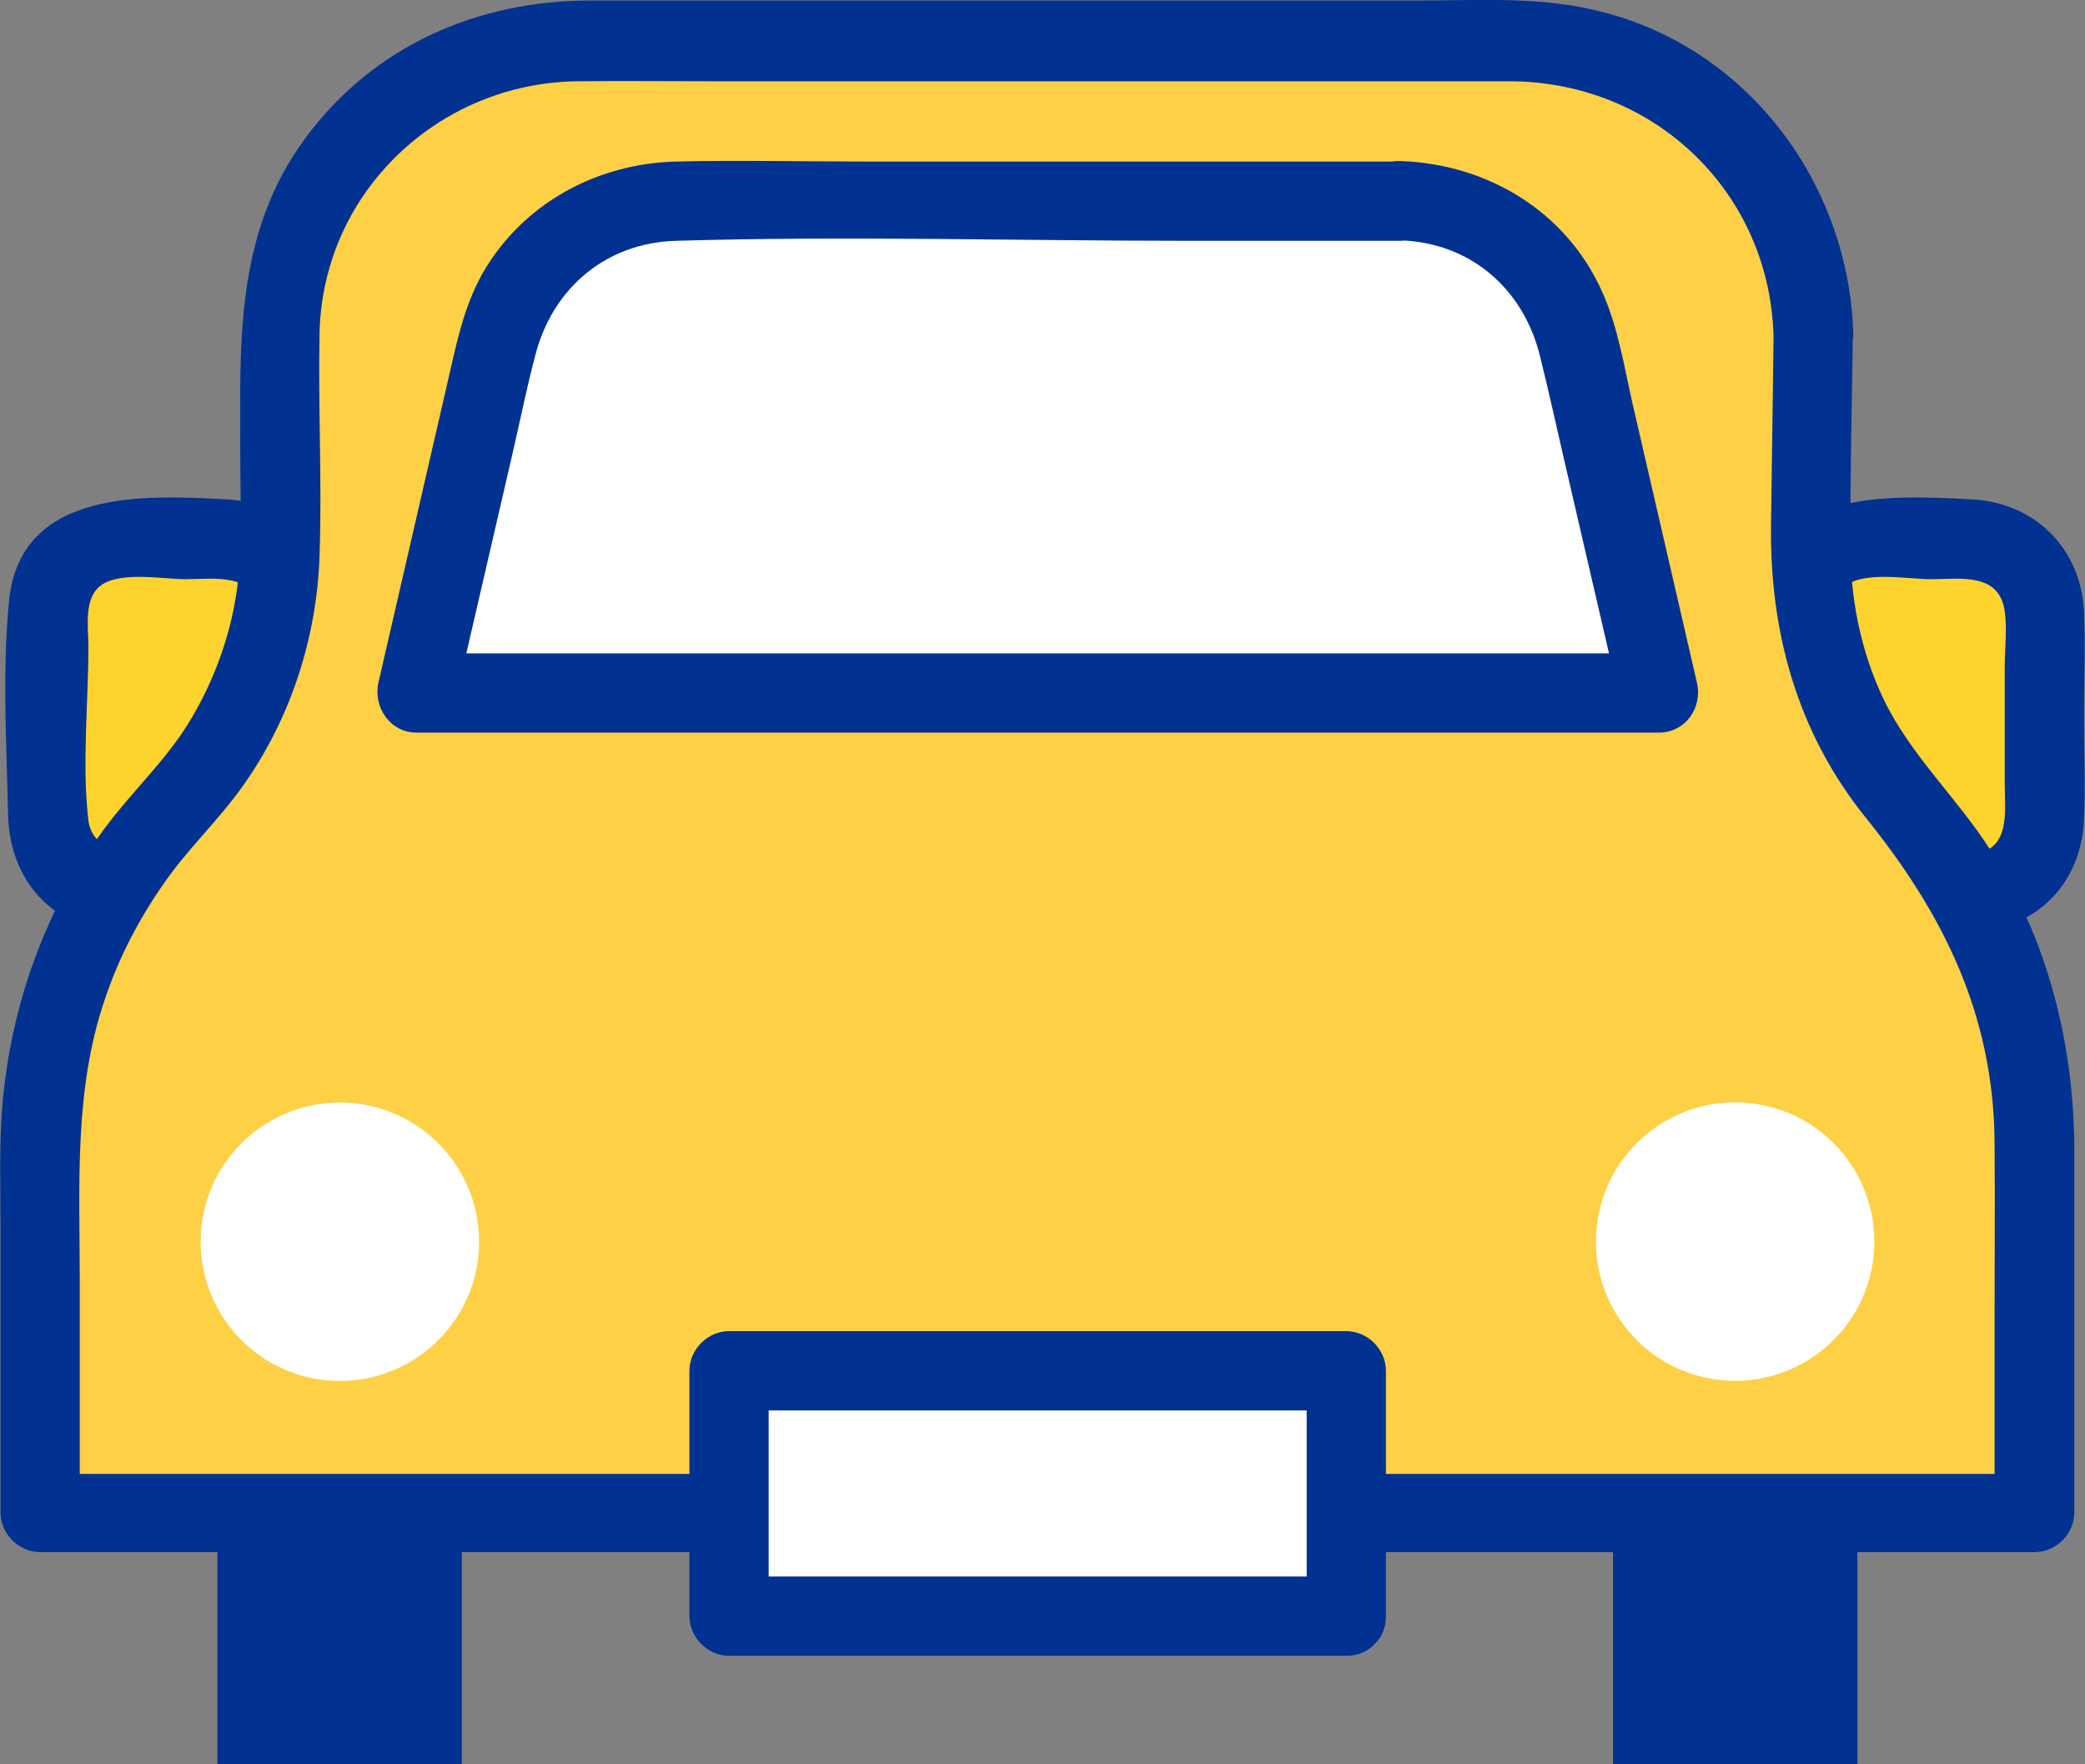 <?xml version="1.0" encoding="UTF-8"?><svg id="_イヤー_2" xmlns="http://www.w3.org/2000/svg" width="41.04" height="34.72" viewBox="0 0 41.04 34.72"><rect x="0" y="0" width="41.04" height="34.72" fill="#808080" stroke="none"/><defs><style>.cls-1{fill:#fff;}.cls-2{fill:#fdd046;}.cls-3{fill:#013292;}.cls-4{fill:#fdd32e;}</style></defs><g id="_ビ"><g><g><rect class="cls-4" x="35.31" y="10.61" width="4.94" height="6.96" rx="1.41" ry="1.41"/><path class="cls-3" d="M38.84,16.79c-.73,0-2.62,.37-2.75-.64-.13-1.1,0-2.31,0-3.42,0-.38-.1-.96,.25-1.21,.38-.28,1.23-.12,1.66-.12,.58,0,1.35-.14,1.46,.63,.05,.35,0,.75,0,1.1v2.28c0,.53,.13,1.34-.63,1.39-1,.07-1.01,1.64,0,1.56,1.25-.09,2.13-.95,2.19-2.22,.03-.68,0-1.36,0-2.04s.03-1.38,0-2.07c-.06-1.23-.96-2.13-2.19-2.2-1.64-.09-4.07-.21-4.3,1.98-.14,1.38-.05,2.85-.02,4.24,.03,1.28,.89,2.24,2.19,2.31,.7,.04,1.42,0,2.12,0,1.01,0,1.01-1.56,0-1.56Z"/></g><g><rect class="cls-4" x=".96" y="10.61" width="4.94" height="6.96" rx="1.41" ry="1.41"/><path class="cls-3" d="M4.49,16.79c-.73,0-2.62,.37-2.75-.64-.13-1.1,0-2.31,0-3.42,0-.38-.1-.96,.25-1.21,.38-.28,1.23-.12,1.66-.12,.58,0,1.35-.14,1.46,.63,.05,.35,0,.75,0,1.1v2.28c0,.53,.13,1.34-.63,1.39-1,.07-1.01,1.64,0,1.56,1.25-.09,2.13-.95,2.19-2.22,.03-.68,0-1.36,0-2.04s.03-1.38,0-2.07c-.06-1.23-.96-2.13-2.19-2.2-1.64-.09-4.07-.21-4.3,1.98-.14,1.38-.05,2.85-.02,4.24,.03,1.28,.89,2.24,2.19,2.31,.7,.04,1.42,0,2.12,0,1.01,0,1.01-1.56,0-1.56Z"/></g><rect class="cls-3" x="4.28" y="26.98" width="4.81" height="7.74"/><rect class="cls-3" x="31.75" y="26.98" width="4.81" height="7.74"/><g><path class="cls-2" d="M35.7,6.63c0-3.22-2.61-5.83-5.83-5.83H11.34c-3.22,0-5.83,2.61-5.83,5.83v4.03c0,1.92-.73,3.77-2.04,5.17h0c-1.72,1.84-2.68,4.26-2.68,6.77v7.17H40.05v-7.34c0-2.41-.88-4.74-2.48-6.55l-.04-.05c-1.24-1.4-1.91-3.22-1.89-5.09l.05-4.11Z"/><path class="cls-3" d="M36.48,6.63c-.06-3.03-2.12-5.77-5.13-6.44C30.24-.07,29.04,.01,27.9,.01H15.69C14.33,.01,12.98,.01,11.62,.01c-2.22,0-4.27,.89-5.61,2.71-1.42,1.92-1.28,4.13-1.28,6.38,0,.94,.06,1.91-.12,2.83-.16,.82-.47,1.61-.91,2.32-.46,.74-1.11,1.34-1.63,2.04C.9,17.87,.22,19.77,.05,21.72c-.07,.79-.04,1.6-.04,2.4v5.65c0,.42,.36,.78,.78,.78H40.05c.42,0,.78-.36,.78-.78,0-2.37,0-4.74,0-7.11,0-2.1-.52-4.16-1.66-5.94-.65-1.02-1.56-1.85-2.09-2.95-.47-.98-.67-2.05-.66-3.13,0-1.33,.03-2.66,.05-4,.01-1.01-1.55-1.01-1.56,0l-.05,3.68c-.03,2.12,.52,4.11,1.87,5.78,1.53,1.9,2.51,3.88,2.53,6.38,.01,1.19,0,2.37,0,3.56v3.75l.78-.78H.79l.78,.78v-4.59c0-1.87-.12-3.75,.5-5.55,.27-.8,.66-1.55,1.14-2.24,.47-.69,1.09-1.26,1.57-1.94,.94-1.32,1.46-2.93,1.51-4.54,.05-1.46-.03-2.93,0-4.39,.07-2.76,2.34-4.9,5.06-4.94,.92-.01,1.84,0,2.76,0h11.8c1.28,0,2.56,0,3.84,0,2.83,.02,5.1,2.2,5.16,5.05,.02,1.01,1.58,1.01,1.56,0Z"/></g><g><path class="cls-1" d="M27.55,3.96H13.29c-1.67,0-3.13,1.16-3.5,2.79l-1.59,6.9h24.45l-1.59-6.9c-.38-1.63-1.83-2.79-3.5-2.79Z"/><path class="cls-3" d="M27.55,3.18h-10.51c-1.25,0-2.5-.03-3.74,0-1.55,.04-3,.82-3.79,2.18-.4,.7-.54,1.48-.72,2.25l-1.34,5.82c-.11,.49,.23,.99,.75,.99h24.45c.53,0,.87-.5,.75-.99-.42-1.82-.84-3.64-1.26-5.46-.17-.74-.29-1.54-.61-2.24-.71-1.58-2.27-2.51-3.98-2.56-1.01-.03-1.01,1.53,0,1.56,1.38,.04,2.43,.94,2.76,2.27,.17,.68,.32,1.37,.48,2.06l1.11,4.79,.75-.99H8.2l.75,.99c.38-1.64,.76-3.29,1.14-4.93,.15-.65,.28-1.3,.45-1.94,.34-1.31,1.39-2.2,2.76-2.24,3.36-.1,6.73,0,10.09,0h4.17c1.01,0,1.01-1.56,0-1.56Z"/></g><circle class="cls-1" cx="6.69" cy="24.44" r="2.74"/><circle class="cls-1" cx="34.16" cy="24.44" r="2.74" transform="translate(2.52 52.07) rotate(-76.72)"/><g><rect class="cls-1" x="14.35" y="26.98" width="12.15" height="4.83"/><path class="cls-3" d="M26.5,31.03H14.35l.78,.78v-4.83l-.78,.78h12.15l-.78-.78v4.83c0,1.01,1.56,1.01,1.56,0v-4.83c0-.42-.36-.78-.78-.78H14.35c-.42,0-.78,.36-.78,.78v4.83c0,.42,.36,.78,.78,.78h12.15c1.01,0,1.01-1.56,0-1.56Z"/></g></g></g></svg>